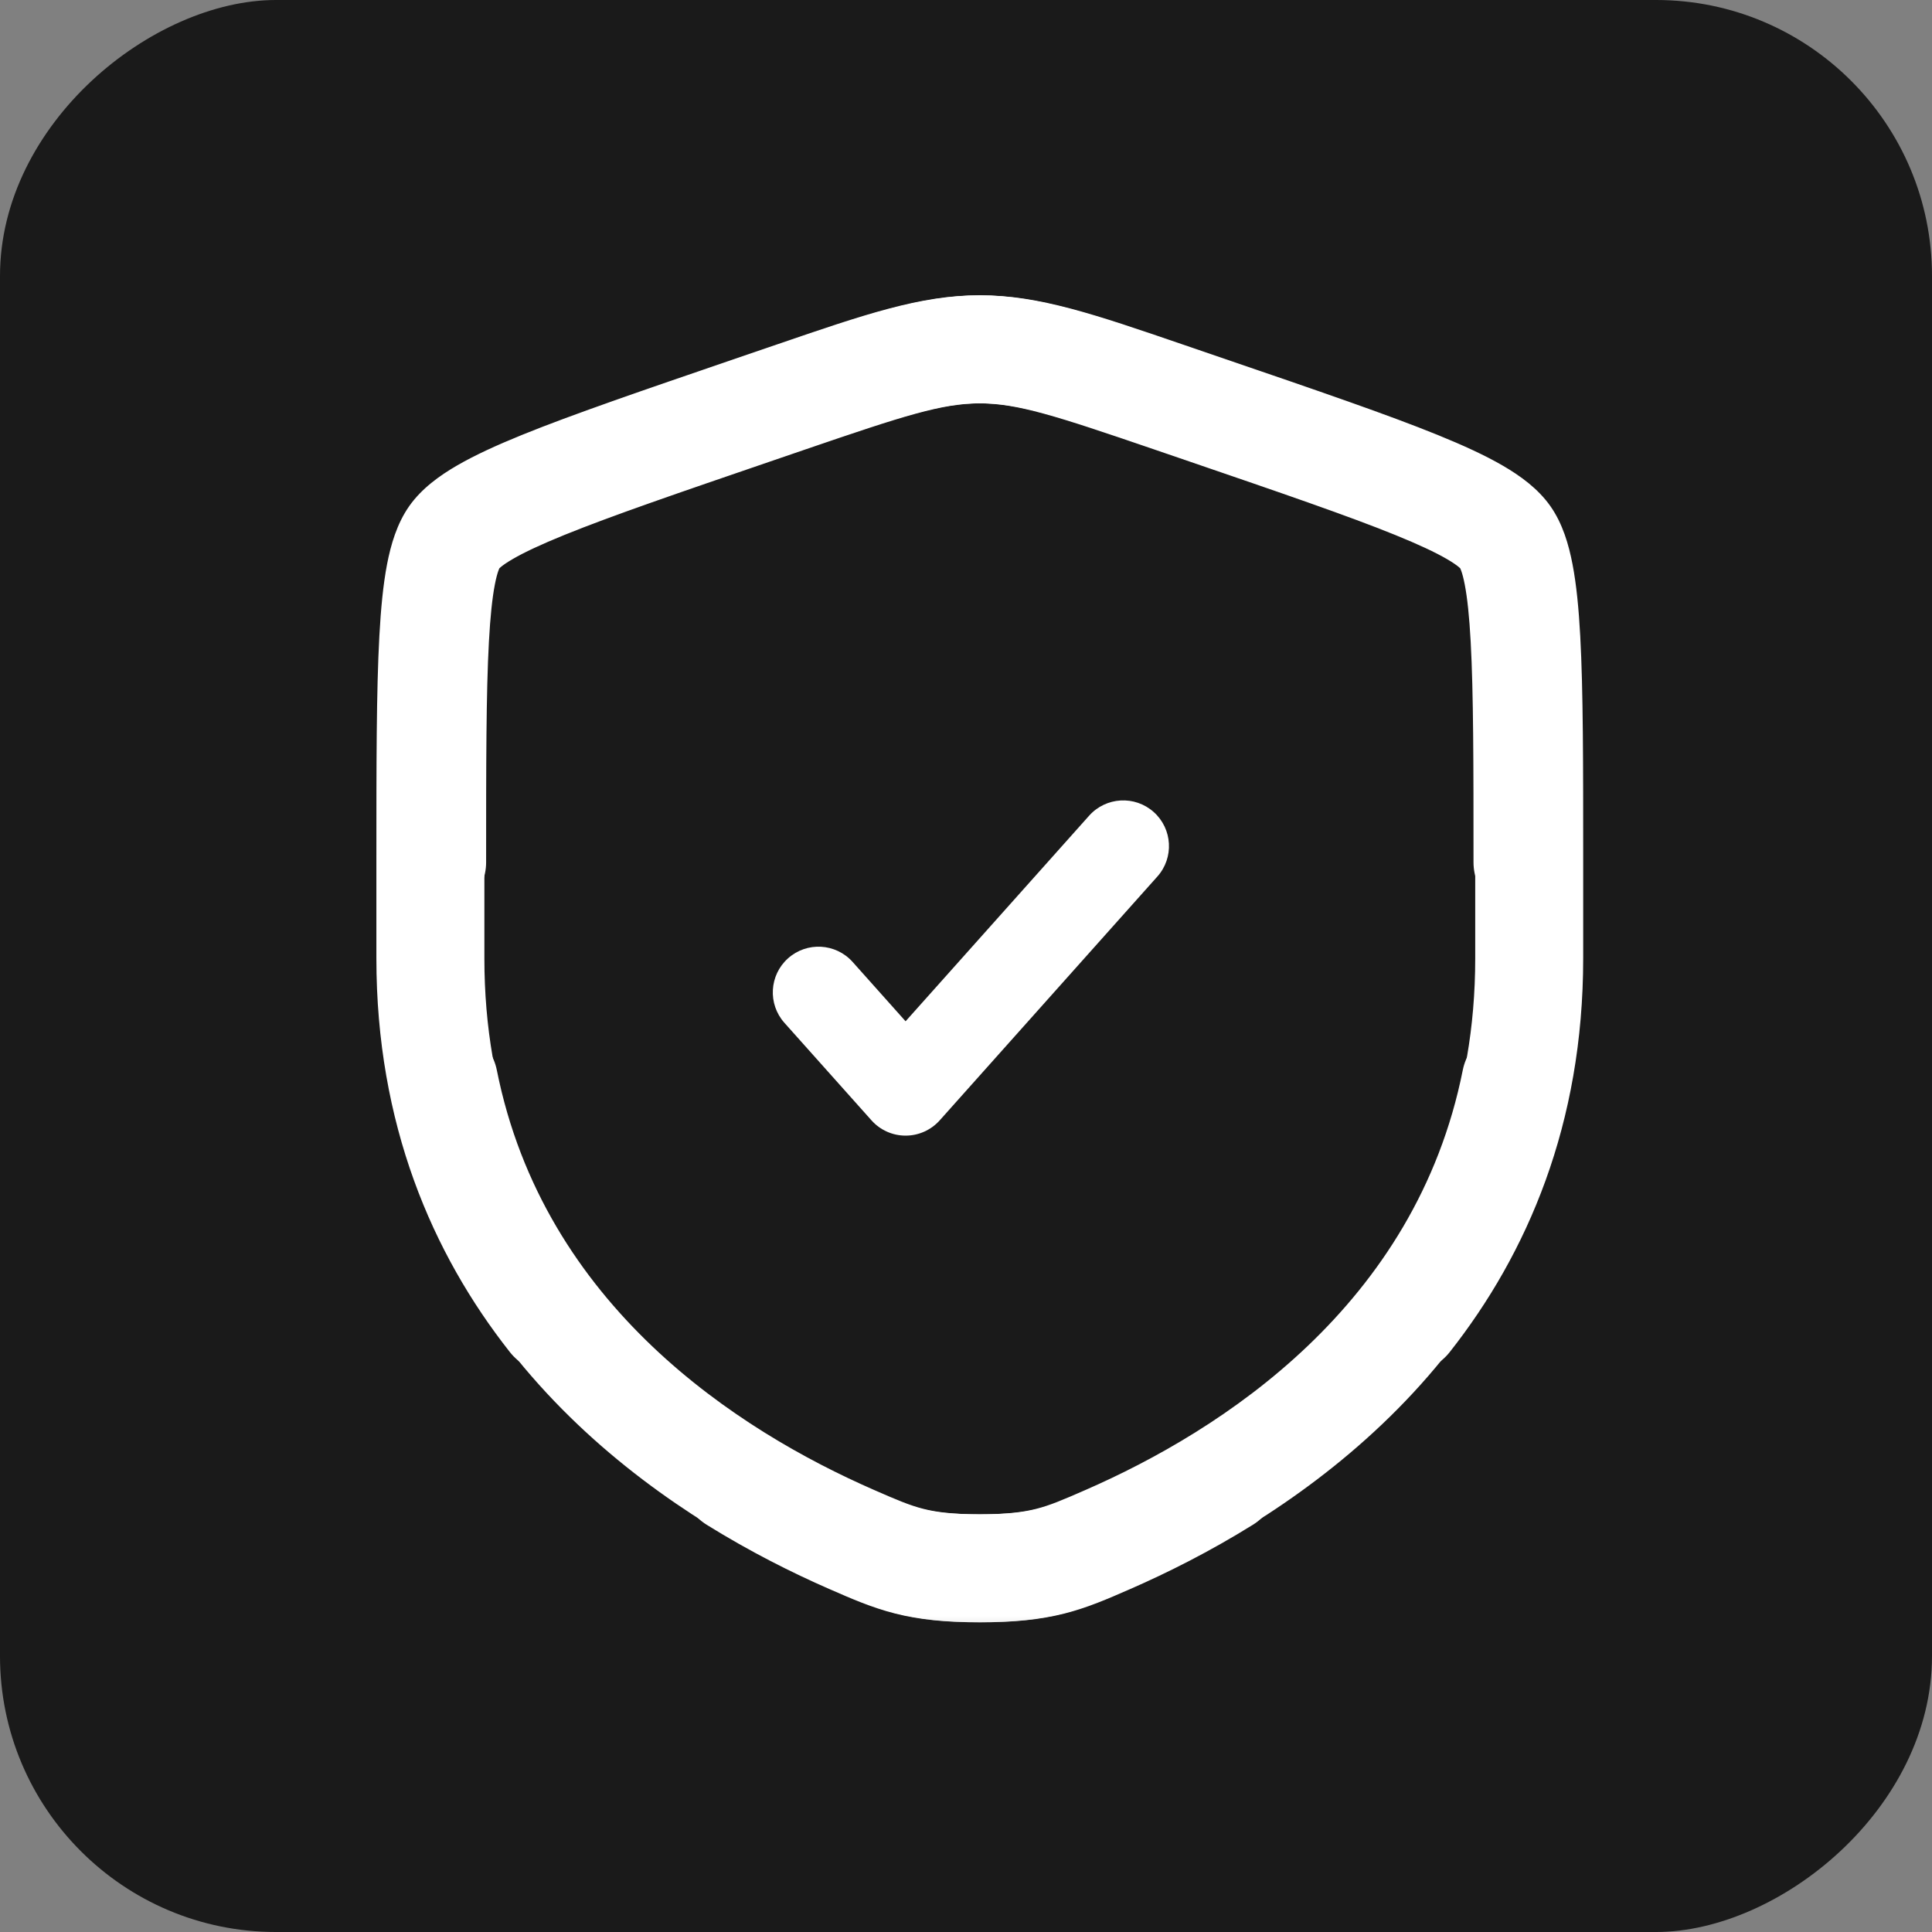 <?xml version="1.0" encoding="UTF-8"?> <svg xmlns="http://www.w3.org/2000/svg" width="70" height="70" viewBox="0 0 70 70" fill="none"><rect x="0" y="0" width="70" height="70" fill="#808080" stroke="none"/><rect x="70" width="70" height="70" rx="10" transform="rotate(90 70 0)" fill="#1A1A1A"></rect><path fill-rule="evenodd" clip-rule="evenodd" d="M41.801 29.421C42.483 30.03 42.543 31.077 41.933 31.759L34.047 40.593C33.732 40.945 33.283 41.146 32.811 41.146C32.339 41.146 31.89 40.945 31.576 40.593L28.421 37.059C27.812 36.377 27.871 35.33 28.553 34.721C29.235 34.112 30.282 34.171 30.892 34.853L32.811 37.003L39.462 29.553C40.072 28.871 41.119 28.812 41.801 29.421Z" fill="white"></path><mask id="path-3-outside-1_7101_310" maskUnits="userSpaceOnUse" x="13" y="10" width="45" height="49" fill="black"><rect fill="white" x="13" y="10" width="45" height="49"></rect><path fill-rule="evenodd" clip-rule="evenodd" d="M35.469 14.312C36.921 14.312 38.35 14.78 41.916 16L43.181 16.433V16.433C46.521 17.577 48.957 18.411 50.667 19.106C51.521 19.453 52.14 19.744 52.574 19.996C52.788 20.12 52.936 20.223 53.035 20.303C53.118 20.371 53.15 20.41 53.155 20.415C53.159 20.422 53.186 20.468 53.225 20.576C53.269 20.7 53.318 20.878 53.366 21.125C53.462 21.626 53.535 22.313 53.586 23.241C53.687 25.098 53.688 27.691 53.688 31.243C53.688 32.158 54.429 32.899 55.344 32.899C56.258 32.899 57 32.158 57 31.243V31.184C57 27.703 57 25.019 56.893 23.061C56.84 22.074 56.756 21.215 56.618 20.498C56.486 19.81 56.274 19.094 55.866 18.512M42.704 12.769C39.516 11.677 37.539 11 35.469 11C33.398 11 31.422 11.677 28.233 12.769C28.14 12.801 28.045 12.834 27.949 12.866L26.626 13.319C23.355 14.439 20.831 15.303 19.023 16.037C18.113 16.407 17.33 16.765 16.7 17.131C16.093 17.483 15.485 17.923 15.072 18.512C14.663 19.094 14.452 19.81 14.319 20.498C14.181 21.215 14.098 22.074 14.044 23.061C13.938 25.02 13.938 27.703 13.938 31.184V34.721C13.938 40.654 15.93 45.277 18.71 48.803C19.276 49.522 20.317 49.645 21.036 49.078C21.754 48.512 21.877 47.471 21.311 46.752C18.953 43.761 17.25 39.85 17.25 34.721V31.243C17.25 27.691 17.251 25.098 17.352 23.241C17.402 22.313 17.475 21.626 17.572 21.125C17.619 20.878 17.668 20.7 17.712 20.576C17.751 20.468 17.779 20.422 17.783 20.415C17.787 20.41 17.819 20.371 17.903 20.303C18.002 20.223 18.149 20.12 18.364 19.996C18.798 19.744 19.416 19.453 20.27 19.106C21.98 18.411 24.416 17.577 27.757 16.433L29.022 16C32.587 14.78 34.016 14.312 35.469 14.312M42.704 12.769C42.798 12.801 42.893 12.834 42.989 12.866ZM42.989 12.866L44.253 13.299ZM44.253 13.299L44.311 13.319ZM44.311 13.319C47.582 14.439 50.107 15.303 51.914 16.037ZM51.914 16.037C52.825 16.407 53.607 16.765 54.237 17.131ZM54.237 17.131C54.844 17.483 55.452 17.923 55.866 18.512ZM55.242 37.532C54.345 37.353 53.473 37.935 53.294 38.832C51.562 47.513 44.417 52.09 39.447 54.261C38.626 54.62 38.152 54.822 37.625 54.957C37.121 55.086 36.507 55.167 35.469 55.167C34.431 55.167 33.816 55.086 33.312 54.957C32.785 54.822 32.311 54.62 31.491 54.261C30.274 53.73 28.905 53.044 27.51 52.176C26.733 51.693 25.712 51.932 25.229 52.708C24.746 53.485 24.984 54.507 25.761 54.989C27.314 55.955 28.828 56.713 30.165 57.297L30.165 57.297L30.226 57.323C30.976 57.651 31.681 57.959 32.491 58.166C33.347 58.385 34.256 58.479 35.469 58.479C36.682 58.479 37.591 58.385 38.447 58.166C39.257 57.959 39.962 57.651 40.712 57.323L40.772 57.297L40.772 57.297C46.058 54.988 54.487 49.785 56.542 39.48C56.721 38.583 56.139 37.711 55.242 37.532Z"></path></mask><path fill-rule="evenodd" clip-rule="evenodd" d="M35.469 14.312C36.921 14.312 38.35 14.78 41.916 16L43.181 16.433V16.433C46.521 17.577 48.957 18.411 50.667 19.106C51.521 19.453 52.14 19.744 52.574 19.996C52.788 20.12 52.936 20.223 53.035 20.303C53.118 20.371 53.15 20.41 53.155 20.415C53.159 20.422 53.186 20.468 53.225 20.576C53.269 20.7 53.318 20.878 53.366 21.125C53.462 21.626 53.535 22.313 53.586 23.241C53.687 25.098 53.688 27.691 53.688 31.243C53.688 32.158 54.429 32.899 55.344 32.899C56.258 32.899 57 32.158 57 31.243V31.184C57 27.703 57 25.019 56.893 23.061C56.84 22.074 56.756 21.215 56.618 20.498C56.486 19.81 56.274 19.094 55.866 18.512M42.704 12.769C39.516 11.677 37.539 11 35.469 11C33.398 11 31.422 11.677 28.233 12.769C28.14 12.801 28.045 12.834 27.949 12.866L26.626 13.319C23.355 14.439 20.831 15.303 19.023 16.037C18.113 16.407 17.33 16.765 16.7 17.131C16.093 17.483 15.485 17.923 15.072 18.512C14.663 19.094 14.452 19.81 14.319 20.498C14.181 21.215 14.098 22.074 14.044 23.061C13.938 25.02 13.938 27.703 13.938 31.184V34.721C13.938 40.654 15.93 45.277 18.71 48.803C19.276 49.522 20.317 49.645 21.036 49.078C21.754 48.512 21.877 47.471 21.311 46.752C18.953 43.761 17.25 39.85 17.25 34.721V31.243C17.25 27.691 17.251 25.098 17.352 23.241C17.402 22.313 17.475 21.626 17.572 21.125C17.619 20.878 17.668 20.7 17.712 20.576C17.751 20.468 17.779 20.422 17.783 20.415C17.787 20.41 17.819 20.371 17.903 20.303C18.002 20.223 18.149 20.12 18.364 19.996C18.798 19.744 19.416 19.453 20.27 19.106C21.98 18.411 24.416 17.577 27.757 16.433L29.022 16C32.587 14.78 34.016 14.312 35.469 14.312M42.704 12.769C42.798 12.801 42.893 12.834 42.989 12.866ZM42.989 12.866L44.253 13.299ZM44.253 13.299L44.311 13.319ZM44.311 13.319C47.582 14.439 50.107 15.303 51.914 16.037ZM51.914 16.037C52.825 16.407 53.607 16.765 54.237 17.131ZM54.237 17.131C54.844 17.483 55.452 17.923 55.866 18.512ZM55.242 37.532C54.345 37.353 53.473 37.935 53.294 38.832C51.562 47.513 44.417 52.09 39.447 54.261C38.626 54.62 38.152 54.822 37.625 54.957C37.121 55.086 36.507 55.167 35.469 55.167C34.431 55.167 33.816 55.086 33.312 54.957C32.785 54.822 32.311 54.62 31.491 54.261C30.274 53.73 28.905 53.044 27.51 52.176C26.733 51.693 25.712 51.932 25.229 52.708C24.746 53.485 24.984 54.507 25.761 54.989C27.314 55.955 28.828 56.713 30.165 57.297L30.165 57.297L30.226 57.323C30.976 57.651 31.681 57.959 32.491 58.166C33.347 58.385 34.256 58.479 35.469 58.479C36.682 58.479 37.591 58.385 38.447 58.166C39.257 57.959 39.962 57.651 40.712 57.323L40.772 57.297L40.772 57.297C46.058 54.988 54.487 49.785 56.542 39.48C56.721 38.583 56.139 37.711 55.242 37.532Z" fill="white"></path><path d="M42.058 16.049C42.031 16.127 41.946 16.169 41.867 16.142C41.789 16.115 41.747 16.03 41.774 15.952L42.058 16.049ZM35.469 14.312L35.438 14.459L35.438 14.166L35.469 14.312ZM42.273 14.493C42.3 14.415 42.385 14.373 42.464 14.4C42.542 14.427 42.584 14.512 42.557 14.59L42.273 14.493ZM55.866 18.512L55.963 18.397L55.836 18.659L55.866 18.512ZM42.704 12.769L42.673 12.622L42.714 12.614L42.753 12.627L42.704 12.769ZM27.807 12.915C27.78 12.836 27.822 12.751 27.9 12.724C27.979 12.698 28.064 12.739 28.091 12.818L27.807 12.915ZM28.573 14.226C28.6 14.305 28.558 14.39 28.48 14.417C28.401 14.444 28.316 14.402 28.289 14.324L28.573 14.226ZM42.989 12.866L43.037 12.724L43.179 12.773L43.13 12.915L42.989 12.866ZM42.594 14.482C42.567 14.56 42.482 14.602 42.404 14.575C42.325 14.548 42.283 14.463 42.31 14.385L42.594 14.482ZM44.261 13.46C44.183 13.432 44.142 13.347 44.17 13.269C44.198 13.191 44.284 13.15 44.362 13.178L44.261 13.46ZM51.914 16.037L51.965 15.896L51.971 15.898L51.978 15.902L51.914 16.037ZM54.237 17.131L54.301 16.995L54.319 17.004L54.334 17.017L54.237 17.131ZM42.557 14.59L42.058 16.049L41.774 15.952L42.273 14.493L42.557 14.59ZM55.836 18.659L35.438 14.459L35.499 14.166L55.896 18.365L55.836 18.659ZM28.289 14.324L27.807 12.915L28.091 12.818L28.573 14.226L28.289 14.324ZM35.438 14.166L42.673 12.622L42.736 12.916L35.5 14.459L35.438 14.166ZM42.753 12.627L43.037 12.724L42.94 13.008L42.656 12.911L42.753 12.627ZM42.31 14.385L42.847 12.818L43.13 12.915L42.594 14.482L42.31 14.385ZM44.362 13.178L51.965 15.896L51.864 16.178L44.261 13.46L44.362 13.178ZM51.978 15.902L54.301 16.995L54.173 17.267L51.85 16.173L51.978 15.902ZM54.334 17.017L55.963 18.397L55.769 18.626L54.14 17.246L54.334 17.017ZM41.916 16L41.819 16.284L41.819 16.284L41.916 16ZM43.181 16.433L43.278 16.149L43.278 16.149L43.181 16.433ZM50.667 19.106L50.78 18.828L50.78 18.828L50.667 19.106ZM52.574 19.996L52.423 20.255L52.423 20.255L52.574 19.996ZM53.035 20.303L53.224 20.07L53.224 20.07L53.035 20.303ZM53.155 20.415L53.387 20.226L53.4 20.241L53.41 20.258L53.155 20.415ZM53.225 20.576L52.942 20.677L52.942 20.677L53.225 20.576ZM53.366 21.125L53.071 21.182L53.071 21.182L53.366 21.125ZM53.586 23.241L53.885 23.224L53.885 23.224L53.586 23.241ZM57 31.184L56.7 31.184L56.7 31.184L57 31.184ZM56.893 23.061L57.193 23.044L57.193 23.044L56.893 23.061ZM56.618 20.498L56.324 20.555L56.324 20.555L56.618 20.498ZM55.866 18.512L56.111 18.339L56.111 18.339L55.866 18.512ZM42.704 12.769L42.607 13.053L42.607 13.053L42.704 12.769ZM28.233 12.769L28.136 12.485L28.136 12.485L28.233 12.769ZM27.949 12.866L27.852 12.582L27.852 12.582L27.949 12.866ZM26.626 13.319L26.529 13.035L26.529 13.035L26.626 13.319ZM19.023 16.037L18.91 15.759L18.91 15.759L19.023 16.037ZM16.7 17.131L16.851 17.391L16.851 17.391L16.7 17.131ZM15.072 18.512L15.317 18.684L15.317 18.684L15.072 18.512ZM14.319 20.498L14.024 20.442L14.024 20.442L14.319 20.498ZM14.044 23.061L13.745 23.044L13.745 23.044L14.044 23.061ZM13.938 31.184L14.238 31.184V31.184H13.938ZM18.71 48.803L18.474 48.989L18.474 48.989L18.71 48.803ZM21.036 49.078L21.221 49.314L21.221 49.314L21.036 49.078ZM21.311 46.752L21.547 46.567L21.547 46.567L21.311 46.752ZM17.352 23.241L17.052 23.224L17.052 23.224L17.352 23.241ZM17.572 21.125L17.277 21.069L17.277 21.069L17.572 21.125ZM17.712 20.576L17.995 20.677L17.995 20.677L17.712 20.576ZM17.783 20.415L17.527 20.258L17.538 20.241L17.55 20.226L17.783 20.415ZM17.903 20.303L17.714 20.07L17.714 20.07L17.903 20.303ZM18.364 19.996L18.514 20.255L18.514 20.255L18.364 19.996ZM20.27 19.106L20.157 18.828L20.157 18.828L20.27 19.106ZM27.757 16.433L27.66 16.149L27.66 16.149L27.757 16.433ZM29.022 16L28.925 15.716L28.925 15.716L29.022 16ZM42.989 12.866L42.891 13.15L42.891 13.15L42.989 12.866ZM44.253 13.299L44.351 13.015L44.351 13.015L44.253 13.299ZM44.311 13.319L44.408 13.035L44.408 13.035L44.311 13.319ZM51.914 16.037L52.027 15.759L51.914 16.037ZM54.237 17.131L54.087 17.391L54.087 17.391L54.237 17.131ZM53.294 38.832L52.999 38.773L52.999 38.773L53.294 38.832ZM39.447 54.261L39.567 54.536L39.567 54.536L39.447 54.261ZM37.625 54.957L37.699 55.248L37.699 55.248L37.625 54.957ZM33.312 54.957L33.387 54.667L33.387 54.667L33.312 54.957ZM31.491 54.261L31.371 54.536L31.371 54.536L31.491 54.261ZM27.51 52.176L27.668 51.921L27.668 51.921L27.51 52.176ZM25.761 54.989L25.603 55.244L25.603 55.244L25.761 54.989ZM30.165 57.297L30.285 57.022L30.289 57.023L30.165 57.297ZM30.165 57.297L30.045 57.572L30.041 57.57L30.165 57.297ZM30.226 57.323L30.346 57.048L30.346 57.048L30.226 57.323ZM32.491 58.166L32.565 57.876L32.565 57.876L32.491 58.166ZM38.447 58.166L38.372 57.876L38.372 57.876L38.447 58.166ZM40.712 57.323L40.592 57.048L40.592 57.048L40.712 57.323ZM40.772 57.297L40.894 57.571L40.892 57.572L40.772 57.297ZM40.772 57.297L40.651 57.023L40.652 57.022L40.772 57.297ZM56.542 39.48L56.836 39.539L56.836 39.539L56.542 39.48ZM41.819 16.284C38.233 15.057 36.86 14.613 35.469 14.613V14.012C36.983 14.012 38.467 14.503 42.013 15.716L41.819 16.284ZM43.084 16.717L41.819 16.284L42.013 15.716L43.278 16.149L43.084 16.717ZM50.554 19.384C48.854 18.693 46.428 17.862 43.084 16.717L43.278 16.149C46.614 17.292 49.06 18.129 50.78 18.828L50.554 19.384ZM52.423 20.255C52.007 20.013 51.403 19.729 50.554 19.384L50.78 18.828C51.639 19.177 52.273 19.474 52.724 19.736L52.423 20.255ZM52.845 20.536C52.762 20.468 52.628 20.374 52.423 20.255L52.724 19.736C52.948 19.866 53.11 19.978 53.224 20.07L52.845 20.536ZM52.922 20.605C52.931 20.616 52.914 20.592 52.845 20.536L53.224 20.07C53.322 20.15 53.369 20.203 53.387 20.226L52.922 20.605ZM52.942 20.677C52.91 20.586 52.891 20.559 52.899 20.572L53.41 20.258C53.427 20.285 53.463 20.35 53.508 20.476L52.942 20.677ZM53.071 21.182C53.026 20.945 52.98 20.783 52.942 20.677L53.508 20.476C53.558 20.618 53.611 20.811 53.66 21.069L53.071 21.182ZM53.286 23.257C53.236 22.335 53.164 21.663 53.071 21.182L53.66 21.069C53.761 21.589 53.834 22.292 53.885 23.224L53.286 23.257ZM53.388 31.243C53.388 27.688 53.387 25.104 53.286 23.257L53.885 23.224C53.987 25.092 53.987 27.695 53.987 31.243H53.388ZM55.344 33.199C54.263 33.199 53.388 32.324 53.388 31.243H53.987C53.987 31.992 54.595 32.599 55.344 32.599V33.199ZM57.3 31.243C57.3 32.324 56.424 33.199 55.344 33.199V32.599C56.093 32.599 56.7 31.992 56.7 31.243H57.3ZM57.3 31.184V31.243H56.7V31.184H57.3ZM57.193 23.044C57.3 25.013 57.3 27.707 57.3 31.184L56.7 31.184C56.7 27.699 56.7 25.026 56.594 23.077L57.193 23.044ZM56.913 20.442C57.055 21.177 57.139 22.052 57.193 23.044L56.594 23.077C56.54 22.096 56.458 21.252 56.324 20.555L56.913 20.442ZM56.111 18.339C56.556 18.973 56.777 19.738 56.913 20.442L56.324 20.555C56.194 19.881 55.993 19.215 55.62 18.684L56.111 18.339ZM35.469 10.7C37.599 10.7 39.628 11.398 42.801 12.485L42.607 13.053C39.403 11.956 37.479 11.3 35.469 11.3V10.7ZM28.136 12.485C31.309 11.398 33.338 10.7 35.469 10.7V11.3C33.459 11.3 31.534 11.956 28.331 13.053L28.136 12.485ZM27.852 12.582C27.948 12.55 28.042 12.517 28.136 12.485L28.331 13.053C28.237 13.085 28.142 13.117 28.046 13.15L27.852 12.582ZM18.91 15.759C20.727 15.021 23.262 14.154 26.529 13.035L26.723 13.603C23.449 14.724 20.934 15.585 19.136 16.315L18.91 15.759ZM16.549 16.872C17.197 16.495 17.995 16.131 18.91 15.759L19.136 16.315C18.231 16.683 17.463 17.035 16.851 17.391L16.549 16.872ZM14.826 18.339C15.277 17.698 15.929 17.232 16.549 16.872L16.851 17.391C16.258 17.735 15.694 18.148 15.317 18.684L14.826 18.339ZM14.024 20.442C14.16 19.738 14.381 18.973 14.826 18.339L15.317 18.684C14.945 19.215 14.744 19.881 14.614 20.555L14.024 20.442ZM13.745 23.044C13.799 22.052 13.883 21.177 14.024 20.442L14.614 20.555C14.479 21.252 14.397 22.096 14.344 23.077L13.745 23.044ZM13.637 31.184C13.637 27.707 13.637 25.013 13.745 23.044L14.344 23.077C14.238 25.026 14.238 27.7 14.238 31.184L13.637 31.184ZM18.474 48.989C15.656 45.414 13.637 40.727 13.637 34.721H14.238C14.238 40.582 16.204 45.139 18.945 48.617L18.474 48.989ZM21.221 49.314C20.373 49.983 19.143 49.837 18.474 48.989L18.945 48.617C19.409 49.206 20.262 49.307 20.85 48.843L21.221 49.314ZM21.547 46.567C22.216 47.415 22.07 48.645 21.221 49.314L20.85 48.843C21.438 48.379 21.539 47.526 21.076 46.938L21.547 46.567ZM17.55 34.721C17.55 39.777 19.227 43.624 21.547 46.567L21.076 46.938C18.679 43.898 16.95 39.923 16.95 34.721H17.55ZM17.651 23.257C17.551 25.104 17.55 27.688 17.55 31.243H16.95C16.95 27.695 16.951 25.092 17.052 23.224L17.651 23.257ZM17.866 21.182C17.774 21.663 17.701 22.335 17.651 23.257L17.052 23.224C17.103 22.292 17.177 21.589 17.277 21.069L17.866 21.182ZM17.995 20.677C17.957 20.783 17.912 20.945 17.866 21.182L17.277 21.069C17.327 20.811 17.379 20.618 17.43 20.476L17.995 20.677ZM18.038 20.572C18.046 20.559 18.027 20.586 17.995 20.677L17.43 20.476C17.475 20.35 17.511 20.285 17.527 20.258L18.038 20.572ZM18.092 20.536C18.023 20.592 18.006 20.616 18.015 20.605L17.55 20.226C17.569 20.203 17.615 20.15 17.714 20.07L18.092 20.536ZM18.514 20.255C18.309 20.374 18.175 20.468 18.092 20.536L17.714 20.07C17.828 19.978 17.989 19.866 18.213 19.736L18.514 20.255ZM20.383 19.384C19.534 19.729 18.931 20.013 18.514 20.255L18.213 19.736C18.665 19.474 19.298 19.177 20.157 18.828L20.383 19.384ZM27.854 16.717C24.51 17.862 22.084 18.693 20.383 19.384L20.157 18.828C21.877 18.129 24.323 17.292 27.66 16.149L27.854 16.717ZM29.119 16.284L27.854 16.717L27.66 16.149L28.925 15.716L29.119 16.284ZM35.469 14.613C34.078 14.613 32.704 15.057 29.119 16.284L28.925 15.716C32.47 14.503 33.955 14.012 35.469 14.012V14.613ZM42.801 12.485C42.895 12.517 42.99 12.55 43.086 12.582L42.891 13.15C42.795 13.117 42.701 13.085 42.607 13.053L42.801 12.485ZM43.086 12.582L44.351 13.015L44.156 13.583L42.891 13.15L43.086 12.582ZM44.351 13.015L44.408 13.035L44.214 13.603L44.156 13.583L44.351 13.015ZM44.408 13.035C47.676 14.154 50.21 15.021 52.027 15.759L51.801 16.315C50.004 15.585 47.489 14.724 44.214 13.603L44.408 13.035ZM52.027 15.759C52.943 16.131 53.74 16.495 54.388 16.872L54.087 17.391C53.474 17.035 52.706 16.683 51.801 16.315L52.027 15.759ZM54.388 16.872C55.008 17.232 55.661 17.698 56.111 18.339L55.62 18.684C55.244 18.148 54.68 17.735 54.087 17.391L54.388 16.872ZM52.999 38.773C53.211 37.714 54.241 37.026 55.301 37.238L55.183 37.826C54.449 37.68 53.734 38.156 53.588 38.891L52.999 38.773ZM39.326 53.986C44.268 51.828 51.297 47.307 52.999 38.773L53.588 38.891C51.827 47.718 44.566 52.352 39.567 54.536L39.326 53.986ZM37.551 54.667C38.05 54.539 38.501 54.347 39.326 53.986L39.567 54.536C38.751 54.892 38.255 55.106 37.699 55.248L37.551 54.667ZM35.469 54.867C36.491 54.867 37.079 54.788 37.551 54.667L37.699 55.248C37.164 55.385 36.523 55.467 35.469 55.467V54.867ZM33.387 54.667C33.859 54.788 34.447 54.867 35.469 54.867V55.467C34.415 55.467 33.774 55.385 33.238 55.248L33.387 54.667ZM31.611 53.986C32.436 54.347 32.887 54.539 33.387 54.667L33.238 55.248C32.683 55.106 32.187 54.892 31.371 54.536L31.611 53.986ZM27.668 51.921C29.049 52.78 30.405 53.459 31.611 53.986L31.371 54.536C30.143 54 28.761 53.307 27.351 52.431L27.668 51.921ZM24.974 52.55C25.544 51.633 26.751 51.351 27.668 51.921L27.351 52.431C26.715 52.035 25.879 52.231 25.484 52.867L24.974 52.55ZM25.603 55.244C24.685 54.674 24.404 53.468 24.974 52.55L25.484 52.867C25.088 53.503 25.283 54.339 25.919 54.735L25.603 55.244ZM30.045 57.572C28.697 56.983 27.17 56.218 25.603 55.244L25.919 54.735C27.458 55.691 28.959 56.443 30.285 57.022L30.045 57.572ZM30.041 57.57L30.041 57.57L30.289 57.023L30.289 57.023L30.041 57.57ZM30.105 57.598L30.045 57.572L30.285 57.022L30.346 57.048L30.105 57.598ZM32.417 58.457C31.579 58.243 30.853 57.925 30.105 57.598L30.346 57.048C31.099 57.377 31.782 57.675 32.565 57.876L32.417 58.457ZM35.469 58.779C34.24 58.779 33.304 58.684 32.417 58.457L32.565 57.876C33.389 58.087 34.272 58.179 35.469 58.179V58.779ZM38.521 58.457C37.633 58.684 36.698 58.779 35.469 58.779V58.179C36.666 58.179 37.548 58.087 38.372 57.876L38.521 58.457ZM40.832 57.598C40.085 57.925 39.358 58.243 38.521 58.457L38.372 57.876C39.155 57.675 39.839 57.377 40.592 57.048L40.832 57.598ZM40.892 57.572L40.832 57.598L40.592 57.048L40.652 57.022L40.892 57.572ZM40.894 57.571L40.894 57.571L40.651 57.023L40.651 57.023L40.894 57.571ZM56.836 39.539C54.752 49.99 46.207 55.25 40.892 57.572L40.652 57.022C45.91 54.725 54.222 49.579 56.248 39.422L56.836 39.539ZM55.301 37.238C56.36 37.449 57.048 38.479 56.836 39.539L56.248 39.422C56.395 38.687 55.918 37.973 55.183 37.826L55.301 37.238ZM26.529 13.035L27.852 12.582L28.046 13.15L26.723 13.603L26.529 13.035ZM13.637 34.721V31.184H14.238V34.721H13.637ZM17.55 31.243V34.721H16.95V31.243H17.55Z" fill="white" mask="url(#path-3-outside-1_7101_310)"></path><mask id="path-5-outside-2_7101_310" maskUnits="userSpaceOnUse" x="13" y="10" width="45" height="49" fill="black"><rect fill="white" x="13" y="10" width="45" height="49"></rect><path fill-rule="evenodd" clip-rule="evenodd" d="M35.531 14.312C34.079 14.312 32.65 14.78 29.084 16L27.819 16.433V16.433C24.479 17.577 22.043 18.411 20.333 19.106C19.479 19.453 18.86 19.744 18.426 19.996C18.212 20.12 18.064 20.223 17.965 20.303C17.882 20.371 17.85 20.41 17.845 20.415C17.841 20.422 17.814 20.468 17.775 20.576C17.731 20.7 17.682 20.878 17.634 21.125C17.538 21.626 17.465 22.313 17.414 23.241C17.313 25.098 17.312 27.691 17.312 31.243C17.312 32.158 16.571 32.899 15.656 32.899C14.742 32.899 14 32.158 14 31.243V31.184C14 27.703 14 25.019 14.107 23.061C14.16 22.074 14.244 21.215 14.382 20.498C14.514 19.81 14.726 19.094 15.134 18.512M28.296 12.769C31.484 11.677 33.461 11 35.531 11C37.602 11 39.578 11.677 42.767 12.769C42.86 12.801 42.955 12.834 43.051 12.866L44.374 13.319C47.645 14.439 50.169 15.303 51.977 16.037C52.887 16.407 53.67 16.765 54.3 17.131C54.907 17.483 55.515 17.923 55.928 18.512C56.337 19.094 56.548 19.81 56.681 20.498C56.819 21.215 56.902 22.074 56.956 23.061C57.062 25.02 57.062 27.703 57.062 31.184V34.721C57.062 40.654 55.07 45.277 52.29 48.803C51.724 49.522 50.683 49.645 49.964 49.078C49.246 48.512 49.123 47.471 49.689 46.752C52.047 43.761 53.75 39.85 53.75 34.721V31.243C53.75 27.691 53.749 25.098 53.648 23.241C53.598 22.313 53.525 21.626 53.428 21.125C53.381 20.878 53.332 20.7 53.288 20.576C53.249 20.468 53.221 20.422 53.217 20.415C53.213 20.41 53.181 20.371 53.097 20.303C52.998 20.223 52.851 20.12 52.636 19.996C52.202 19.744 51.584 19.453 50.73 19.106C49.02 18.411 46.584 17.577 43.243 16.433L41.978 16C38.413 14.78 36.984 14.312 35.531 14.312M28.296 12.769C28.202 12.801 28.107 12.834 28.012 12.866ZM28.012 12.866L26.747 13.299ZM26.747 13.299L26.689 13.319ZM26.689 13.319C23.418 14.439 20.893 15.303 19.086 16.037ZM19.086 16.037C18.175 16.407 17.393 16.765 16.763 17.131ZM16.763 17.131C16.156 17.483 15.548 17.923 15.134 18.512ZM15.758 37.532C16.655 37.353 17.527 37.935 17.706 38.832C19.438 47.513 26.583 52.09 31.553 54.261C32.374 54.62 32.848 54.822 33.375 54.957C33.879 55.086 34.493 55.167 35.531 55.167C36.569 55.167 37.184 55.086 37.688 54.957C38.215 54.822 38.689 54.62 39.509 54.261C40.726 53.73 42.095 53.044 43.49 52.176C44.267 51.693 45.288 51.932 45.771 52.708C46.254 53.485 46.016 54.507 45.239 54.989C43.686 55.955 42.172 56.713 40.835 57.297L40.835 57.297L40.775 57.323C40.024 57.651 39.319 57.959 38.509 58.166C37.653 58.385 36.744 58.479 35.531 58.479C34.318 58.479 33.409 58.385 32.553 58.166C31.743 57.959 31.038 57.651 30.288 57.323L30.228 57.297L30.228 57.297C24.942 54.988 16.513 49.785 14.458 39.48C14.279 38.583 14.861 37.711 15.758 37.532Z"></path></mask><path fill-rule="evenodd" clip-rule="evenodd" d="M35.531 14.312C34.079 14.312 32.65 14.78 29.084 16L27.819 16.433V16.433C24.479 17.577 22.043 18.411 20.333 19.106C19.479 19.453 18.86 19.744 18.426 19.996C18.212 20.12 18.064 20.223 17.965 20.303C17.882 20.371 17.85 20.41 17.845 20.415C17.841 20.422 17.814 20.468 17.775 20.576C17.731 20.7 17.682 20.878 17.634 21.125C17.538 21.626 17.465 22.313 17.414 23.241C17.313 25.098 17.312 27.691 17.312 31.243C17.312 32.158 16.571 32.899 15.656 32.899C14.742 32.899 14 32.158 14 31.243V31.184C14 27.703 14 25.019 14.107 23.061C14.16 22.074 14.244 21.215 14.382 20.498C14.514 19.81 14.726 19.094 15.134 18.512M28.296 12.769C31.484 11.677 33.461 11 35.531 11C37.602 11 39.578 11.677 42.767 12.769C42.86 12.801 42.955 12.834 43.051 12.866L44.374 13.319C47.645 14.439 50.169 15.303 51.977 16.037C52.887 16.407 53.67 16.765 54.3 17.131C54.907 17.483 55.515 17.923 55.928 18.512C56.337 19.094 56.548 19.81 56.681 20.498C56.819 21.215 56.902 22.074 56.956 23.061C57.062 25.02 57.062 27.703 57.062 31.184V34.721C57.062 40.654 55.07 45.277 52.29 48.803C51.724 49.522 50.683 49.645 49.964 49.078C49.246 48.512 49.123 47.471 49.689 46.752C52.047 43.761 53.75 39.85 53.75 34.721V31.243C53.75 27.691 53.749 25.098 53.648 23.241C53.598 22.313 53.525 21.626 53.428 21.125C53.381 20.878 53.332 20.7 53.288 20.576C53.249 20.468 53.221 20.422 53.217 20.415C53.213 20.41 53.181 20.371 53.097 20.303C52.998 20.223 52.851 20.12 52.636 19.996C52.202 19.744 51.584 19.453 50.73 19.106C49.02 18.411 46.584 17.577 43.243 16.433L41.978 16C38.413 14.78 36.984 14.312 35.531 14.312M28.296 12.769C28.202 12.801 28.107 12.834 28.012 12.866ZM28.012 12.866L26.747 13.299ZM26.747 13.299L26.689 13.319ZM26.689 13.319C23.418 14.439 20.893 15.303 19.086 16.037ZM19.086 16.037C18.175 16.407 17.393 16.765 16.763 17.131ZM16.763 17.131C16.156 17.483 15.548 17.923 15.134 18.512ZM15.758 37.532C16.655 37.353 17.527 37.935 17.706 38.832C19.438 47.513 26.583 52.09 31.553 54.261C32.374 54.62 32.848 54.822 33.375 54.957C33.879 55.086 34.493 55.167 35.531 55.167C36.569 55.167 37.184 55.086 37.688 54.957C38.215 54.822 38.689 54.62 39.509 54.261C40.726 53.73 42.095 53.044 43.49 52.176C44.267 51.693 45.288 51.932 45.771 52.708C46.254 53.485 46.016 54.507 45.239 54.989C43.686 55.955 42.172 56.713 40.835 57.297L40.835 57.297L40.775 57.323C40.024 57.651 39.319 57.959 38.509 58.166C37.653 58.385 36.744 58.479 35.531 58.479C34.318 58.479 33.409 58.385 32.553 58.166C31.743 57.959 31.038 57.651 30.288 57.323L30.228 57.297L30.228 57.297C24.942 54.988 16.513 49.785 14.458 39.48C14.279 38.583 14.861 37.711 15.758 37.532Z" fill="white"></path><path d="M28.942 16.049C28.969 16.127 29.055 16.169 29.133 16.142C29.211 16.115 29.253 16.03 29.226 15.952L28.942 16.049ZM35.531 14.312L35.562 14.459L35.562 14.166L35.531 14.312ZM28.727 14.493C28.7 14.415 28.615 14.373 28.536 14.4C28.458 14.427 28.416 14.512 28.443 14.59L28.727 14.493ZM15.134 18.512L15.037 18.397L15.165 18.659L15.134 18.512ZM28.296 12.769L28.327 12.622L28.287 12.614L28.247 12.627L28.296 12.769ZM43.193 12.915C43.22 12.836 43.178 12.751 43.1 12.724C43.021 12.698 42.936 12.739 42.909 12.818L43.193 12.915ZM42.427 14.226C42.4 14.305 42.442 14.39 42.52 14.417C42.599 14.444 42.684 14.402 42.711 14.324L42.427 14.226ZM28.012 12.866L27.963 12.724L27.821 12.773L27.87 12.915L28.012 12.866ZM28.406 14.482C28.433 14.56 28.518 14.602 28.596 14.575C28.675 14.548 28.717 14.463 28.69 14.385L28.406 14.482ZM26.739 13.46C26.817 13.432 26.858 13.347 26.83 13.269C26.802 13.191 26.716 13.15 26.638 13.178L26.739 13.46ZM19.086 16.037L19.035 15.896L19.029 15.898L19.022 15.902L19.086 16.037ZM16.763 17.131L16.699 16.995L16.681 17.004L16.666 17.017L16.763 17.131ZM28.443 14.59L28.942 16.049L29.226 15.952L28.727 14.493L28.443 14.59ZM15.165 18.659L35.562 14.459L35.501 14.166L15.104 18.365L15.165 18.659ZM42.711 14.324L43.193 12.915L42.909 12.818L42.427 14.226L42.711 14.324ZM35.562 14.166L28.327 12.622L28.265 12.916L35.5 14.459L35.562 14.166ZM28.247 12.627L27.963 12.724L28.06 13.008L28.344 12.911L28.247 12.627ZM28.69 14.385L28.153 12.818L27.87 12.915L28.406 14.482L28.69 14.385ZM26.638 13.178L19.035 15.896L19.136 16.178L26.739 13.46L26.638 13.178ZM19.022 15.902L16.699 16.995L16.826 17.267L19.15 16.173L19.022 15.902ZM16.666 17.017L15.037 18.397L15.231 18.626L16.86 17.246L16.666 17.017ZM29.084 16L29.181 16.284L29.181 16.284L29.084 16ZM27.819 16.433L27.722 16.149L27.722 16.149L27.819 16.433ZM20.333 19.106L20.22 18.828L20.22 18.828L20.333 19.106ZM18.426 19.996L18.577 20.255L18.577 20.255L18.426 19.996ZM17.965 20.303L17.776 20.07L17.776 20.07L17.965 20.303ZM17.845 20.415L17.613 20.226L17.6 20.241L17.59 20.258L17.845 20.415ZM17.775 20.576L18.058 20.677L18.058 20.677L17.775 20.576ZM17.634 21.125L17.929 21.182L17.929 21.182L17.634 21.125ZM17.414 23.241L17.115 23.224L17.115 23.224L17.414 23.241ZM14 31.184L14.3 31.184L14.3 31.184L14 31.184ZM14.107 23.061L13.807 23.044L13.807 23.044L14.107 23.061ZM14.382 20.498L14.676 20.555L14.676 20.555L14.382 20.498ZM15.134 18.512L14.889 18.339L14.889 18.339L15.134 18.512ZM28.296 12.769L28.393 13.053L28.393 13.053L28.296 12.769ZM42.767 12.769L42.864 12.485L42.864 12.485L42.767 12.769ZM43.051 12.866L43.148 12.582L43.148 12.582L43.051 12.866ZM44.374 13.319L44.471 13.035L44.471 13.035L44.374 13.319ZM51.977 16.037L52.09 15.759L52.09 15.759L51.977 16.037ZM54.3 17.131L54.149 17.391L54.149 17.391L54.3 17.131ZM55.928 18.512L55.683 18.684L55.683 18.684L55.928 18.512ZM56.681 20.498L56.975 20.442L56.975 20.442L56.681 20.498ZM56.956 23.061L57.255 23.044L57.255 23.044L56.956 23.061ZM57.062 31.184L56.763 31.184V31.184H57.062ZM52.29 48.803L52.526 48.989L52.526 48.989L52.29 48.803ZM49.964 49.078L49.779 49.314L49.779 49.314L49.964 49.078ZM49.689 46.752L49.453 46.567L49.453 46.567L49.689 46.752ZM53.648 23.241L53.948 23.224L53.948 23.224L53.648 23.241ZM53.428 21.125L53.723 21.069L53.723 21.069L53.428 21.125ZM53.288 20.576L53.005 20.677L53.005 20.677L53.288 20.576ZM53.217 20.415L53.473 20.258L53.462 20.241L53.45 20.226L53.217 20.415ZM53.097 20.303L53.286 20.07L53.286 20.07L53.097 20.303ZM52.636 19.996L52.486 20.255L52.486 20.255L52.636 19.996ZM50.73 19.106L50.843 18.828L50.843 18.828L50.73 19.106ZM43.243 16.433L43.34 16.149L43.34 16.149L43.243 16.433ZM41.978 16L42.075 15.716L42.075 15.716L41.978 16ZM28.012 12.866L28.109 13.15L28.109 13.15L28.012 12.866ZM26.747 13.299L26.649 13.015L26.649 13.015L26.747 13.299ZM26.689 13.319L26.592 13.035L26.592 13.035L26.689 13.319ZM19.086 16.037L18.973 15.759L19.086 16.037ZM16.763 17.131L16.913 17.391L16.913 17.391L16.763 17.131ZM17.706 38.832L18.001 38.773L18.001 38.773L17.706 38.832ZM31.553 54.261L31.433 54.536L31.433 54.536L31.553 54.261ZM33.375 54.957L33.301 55.248L33.301 55.248L33.375 54.957ZM37.688 54.957L37.613 54.667L37.613 54.667L37.688 54.957ZM39.509 54.261L39.629 54.536L39.629 54.536L39.509 54.261ZM43.49 52.176L43.332 51.921L43.332 51.921L43.49 52.176ZM45.239 54.989L45.397 55.244L45.397 55.244L45.239 54.989ZM40.835 57.297L40.715 57.022L40.711 57.023L40.835 57.297ZM40.835 57.297L40.955 57.572L40.959 57.57L40.835 57.297ZM40.775 57.323L40.654 57.048L40.654 57.048L40.775 57.323ZM38.509 58.166L38.435 57.876L38.435 57.876L38.509 58.166ZM32.553 58.166L32.628 57.876L32.628 57.876L32.553 58.166ZM30.288 57.323L30.408 57.048L30.408 57.048L30.288 57.323ZM30.228 57.297L30.106 57.571L30.108 57.572L30.228 57.297ZM30.228 57.297L30.349 57.023L30.348 57.022L30.228 57.297ZM14.458 39.48L14.164 39.539L14.164 39.539L14.458 39.48ZM29.181 16.284C32.767 15.057 34.14 14.613 35.531 14.613V14.012C34.017 14.012 32.533 14.503 28.987 15.716L29.181 16.284ZM27.916 16.717L29.181 16.284L28.987 15.716L27.722 16.149L27.916 16.717ZM20.445 19.384C22.146 18.693 24.572 17.862 27.916 16.717L27.722 16.149C24.386 17.292 21.94 18.129 20.22 18.828L20.445 19.384ZM18.577 20.255C18.993 20.013 19.597 19.729 20.445 19.384L20.22 18.828C19.361 19.177 18.727 19.474 18.276 19.736L18.577 20.255ZM18.155 20.536C18.238 20.468 18.372 20.374 18.577 20.255L18.276 19.736C18.052 19.866 17.89 19.978 17.776 20.07L18.155 20.536ZM18.078 20.605C18.069 20.616 18.086 20.592 18.155 20.536L17.776 20.07C17.678 20.15 17.631 20.203 17.613 20.226L18.078 20.605ZM18.058 20.677C18.09 20.586 18.109 20.559 18.101 20.572L17.59 20.258C17.573 20.285 17.537 20.35 17.492 20.476L18.058 20.677ZM17.929 21.182C17.974 20.945 18.02 20.783 18.058 20.677L17.492 20.476C17.442 20.618 17.389 20.811 17.34 21.069L17.929 21.182ZM17.714 23.257C17.764 22.335 17.836 21.663 17.929 21.182L17.34 21.069C17.239 21.589 17.166 22.292 17.115 23.224L17.714 23.257ZM17.613 31.243C17.613 27.688 17.613 25.104 17.714 23.257L17.115 23.224C17.013 25.092 17.012 27.695 17.012 31.243H17.613ZM15.656 33.199C16.737 33.199 17.613 32.324 17.613 31.243H17.012C17.012 31.992 16.405 32.599 15.656 32.599V33.199ZM13.7 31.243C13.7 32.324 14.576 33.199 15.656 33.199V32.599C14.907 32.599 14.3 31.992 14.3 31.243H13.7ZM13.7 31.184V31.243H14.3V31.184H13.7ZM13.807 23.044C13.7 25.013 13.7 27.707 13.7 31.184L14.3 31.184C14.3 27.699 14.3 25.026 14.406 23.077L13.807 23.044ZM14.087 20.442C13.945 21.177 13.861 22.052 13.807 23.044L14.406 23.077C14.46 22.096 14.542 21.252 14.676 20.555L14.087 20.442ZM14.889 18.339C14.444 18.973 14.223 19.738 14.087 20.442L14.676 20.555C14.806 19.881 15.007 19.215 15.38 18.684L14.889 18.339ZM35.531 10.7C33.401 10.7 31.372 11.398 28.199 12.485L28.393 13.053C31.597 11.956 33.521 11.3 35.531 11.3V10.7ZM42.864 12.485C39.691 11.398 37.662 10.7 35.531 10.7V11.3C37.541 11.3 39.466 11.956 42.669 13.053L42.864 12.485ZM43.148 12.582C43.052 12.55 42.958 12.517 42.864 12.485L42.669 13.053C42.763 13.085 42.858 13.117 42.954 13.15L43.148 12.582ZM52.09 15.759C50.273 15.021 47.739 14.154 44.471 13.035L44.277 13.603C47.551 14.724 50.066 15.585 51.864 16.315L52.09 15.759ZM54.451 16.872C53.803 16.495 53.005 16.131 52.09 15.759L51.864 16.315C52.769 16.683 53.537 17.035 54.149 17.391L54.451 16.872ZM56.174 18.339C55.723 17.698 55.071 17.232 54.451 16.872L54.149 17.391C54.742 17.735 55.306 18.148 55.683 18.684L56.174 18.339ZM56.975 20.442C56.84 19.738 56.619 18.973 56.174 18.339L55.683 18.684C56.055 19.215 56.256 19.881 56.386 20.555L56.975 20.442ZM57.255 23.044C57.201 22.052 57.117 21.177 56.975 20.442L56.386 20.555C56.521 21.252 56.603 22.096 56.656 23.077L57.255 23.044ZM57.362 31.184C57.362 27.707 57.363 25.013 57.255 23.044L56.656 23.077C56.762 25.026 56.763 27.7 56.763 31.184L57.362 31.184ZM52.526 48.989C55.344 45.414 57.362 40.727 57.362 34.721H56.763C56.763 40.582 54.796 45.139 52.055 48.617L52.526 48.989ZM49.779 49.314C50.627 49.983 51.857 49.837 52.526 48.989L52.055 48.617C51.591 49.206 50.738 49.307 50.15 48.843L49.779 49.314ZM49.453 46.567C48.784 47.415 48.93 48.645 49.779 49.314L50.15 48.843C49.562 48.379 49.461 47.526 49.924 46.938L49.453 46.567ZM53.45 34.721C53.45 39.777 51.773 43.624 49.453 46.567L49.924 46.938C52.321 43.898 54.05 39.923 54.05 34.721H53.45ZM53.349 23.257C53.449 25.104 53.45 27.688 53.45 31.243H54.05C54.05 27.695 54.05 25.092 53.948 23.224L53.349 23.257ZM53.134 21.182C53.226 21.663 53.298 22.335 53.349 23.257L53.948 23.224C53.897 22.292 53.823 21.589 53.723 21.069L53.134 21.182ZM53.005 20.677C53.043 20.783 53.088 20.945 53.134 21.182L53.723 21.069C53.673 20.811 53.621 20.618 53.57 20.476L53.005 20.677ZM52.962 20.572C52.954 20.559 52.972 20.586 53.005 20.677L53.57 20.476C53.525 20.35 53.489 20.285 53.473 20.258L52.962 20.572ZM52.908 20.536C52.977 20.592 52.994 20.616 52.985 20.605L53.45 20.226C53.431 20.203 53.385 20.15 53.286 20.07L52.908 20.536ZM52.486 20.255C52.691 20.374 52.825 20.468 52.908 20.536L53.286 20.07C53.172 19.978 53.011 19.866 52.787 19.736L52.486 20.255ZM50.617 19.384C51.466 19.729 52.069 20.013 52.486 20.255L52.787 19.736C52.335 19.474 51.702 19.177 50.843 18.828L50.617 19.384ZM43.146 16.717C46.49 17.862 48.916 18.693 50.617 19.384L50.843 18.828C49.123 18.129 46.677 17.292 43.34 16.149L43.146 16.717ZM41.881 16.284L43.146 16.717L43.34 16.149L42.075 15.716L41.881 16.284ZM35.531 14.613C36.922 14.613 38.296 15.057 41.881 16.284L42.075 15.716C38.53 14.503 37.045 14.012 35.531 14.012V14.613ZM28.199 12.485C28.105 12.517 28.01 12.55 27.914 12.582L28.109 13.15C28.204 13.117 28.299 13.085 28.393 13.053L28.199 12.485ZM27.914 12.582L26.649 13.015L26.844 13.583L28.109 13.15L27.914 12.582ZM26.649 13.015L26.592 13.035L26.786 13.603L26.844 13.583L26.649 13.015ZM26.592 13.035C23.324 14.154 20.79 15.021 18.973 15.759L19.199 16.315C20.996 15.585 23.511 14.724 26.786 13.603L26.592 13.035ZM18.973 15.759C18.057 16.131 17.26 16.495 16.612 16.872L16.913 17.391C17.526 17.035 18.294 16.683 19.199 16.315L18.973 15.759ZM16.612 16.872C15.992 17.232 15.339 17.698 14.889 18.339L15.38 18.684C15.756 18.148 16.32 17.735 16.913 17.391L16.612 16.872ZM18.001 38.773C17.789 37.714 16.759 37.026 15.699 37.238L15.817 37.826C16.551 37.68 17.266 38.156 17.412 38.891L18.001 38.773ZM31.674 53.986C26.732 51.828 19.703 47.307 18.001 38.773L17.412 38.891C19.173 47.718 26.434 52.352 31.433 54.536L31.674 53.986ZM33.449 54.667C32.95 54.539 32.499 54.347 31.674 53.986L31.433 54.536C32.249 54.892 32.745 55.106 33.301 55.248L33.449 54.667ZM35.531 54.867C34.509 54.867 33.921 54.788 33.449 54.667L33.301 55.248C33.836 55.385 34.477 55.467 35.531 55.467V54.867ZM37.613 54.667C37.141 54.788 36.553 54.867 35.531 54.867V55.467C36.585 55.467 37.226 55.385 37.762 55.248L37.613 54.667ZM39.389 53.986C38.564 54.347 38.113 54.539 37.613 54.667L37.762 55.248C38.317 55.106 38.813 54.892 39.629 54.536L39.389 53.986ZM43.332 51.921C41.951 52.78 40.595 53.459 39.389 53.986L39.629 54.536C40.857 54 42.239 53.307 43.649 52.431L43.332 51.921ZM46.026 52.55C45.456 51.633 44.249 51.351 43.332 51.921L43.649 52.431C44.285 52.035 45.121 52.231 45.516 52.867L46.026 52.55ZM45.397 55.244C46.315 54.674 46.596 53.468 46.026 52.55L45.516 52.867C45.912 53.503 45.717 54.339 45.081 54.735L45.397 55.244ZM40.955 57.572C42.303 56.983 43.83 56.218 45.397 55.244L45.081 54.735C43.542 55.691 42.041 56.443 40.715 57.022L40.955 57.572ZM40.959 57.57L40.959 57.57L40.711 57.023L40.711 57.023L40.959 57.57ZM40.895 57.598L40.955 57.572L40.715 57.022L40.654 57.048L40.895 57.598ZM38.583 58.457C39.421 58.243 40.147 57.925 40.895 57.598L40.654 57.048C39.901 57.377 39.218 57.675 38.435 57.876L38.583 58.457ZM35.531 58.779C36.76 58.779 37.696 58.684 38.583 58.457L38.435 57.876C37.611 58.087 36.728 58.179 35.531 58.179V58.779ZM32.479 58.457C33.367 58.684 34.302 58.779 35.531 58.779V58.179C34.334 58.179 33.452 58.087 32.628 57.876L32.479 58.457ZM30.168 57.598C30.915 57.925 31.642 58.243 32.479 58.457L32.628 57.876C31.845 57.675 31.161 57.377 30.408 57.048L30.168 57.598ZM30.108 57.572L30.168 57.598L30.408 57.048L30.348 57.022L30.108 57.572ZM30.106 57.571L30.106 57.571L30.349 57.023L30.349 57.023L30.106 57.571ZM14.164 39.539C16.248 49.99 24.793 55.25 30.108 57.572L30.348 57.022C25.09 54.725 16.778 49.579 14.752 39.422L14.164 39.539ZM15.699 37.238C14.64 37.449 13.952 38.479 14.164 39.539L14.752 39.422C14.605 38.687 15.082 37.973 15.817 37.826L15.699 37.238ZM44.471 13.035L43.148 12.582L42.954 13.15L44.277 13.603L44.471 13.035ZM57.362 34.721V31.184H56.763V34.721H57.362ZM53.45 31.243V34.721H54.05V31.243H53.45Z" fill="white" mask="url(#path-5-outside-2_7101_310)"></path></svg> 